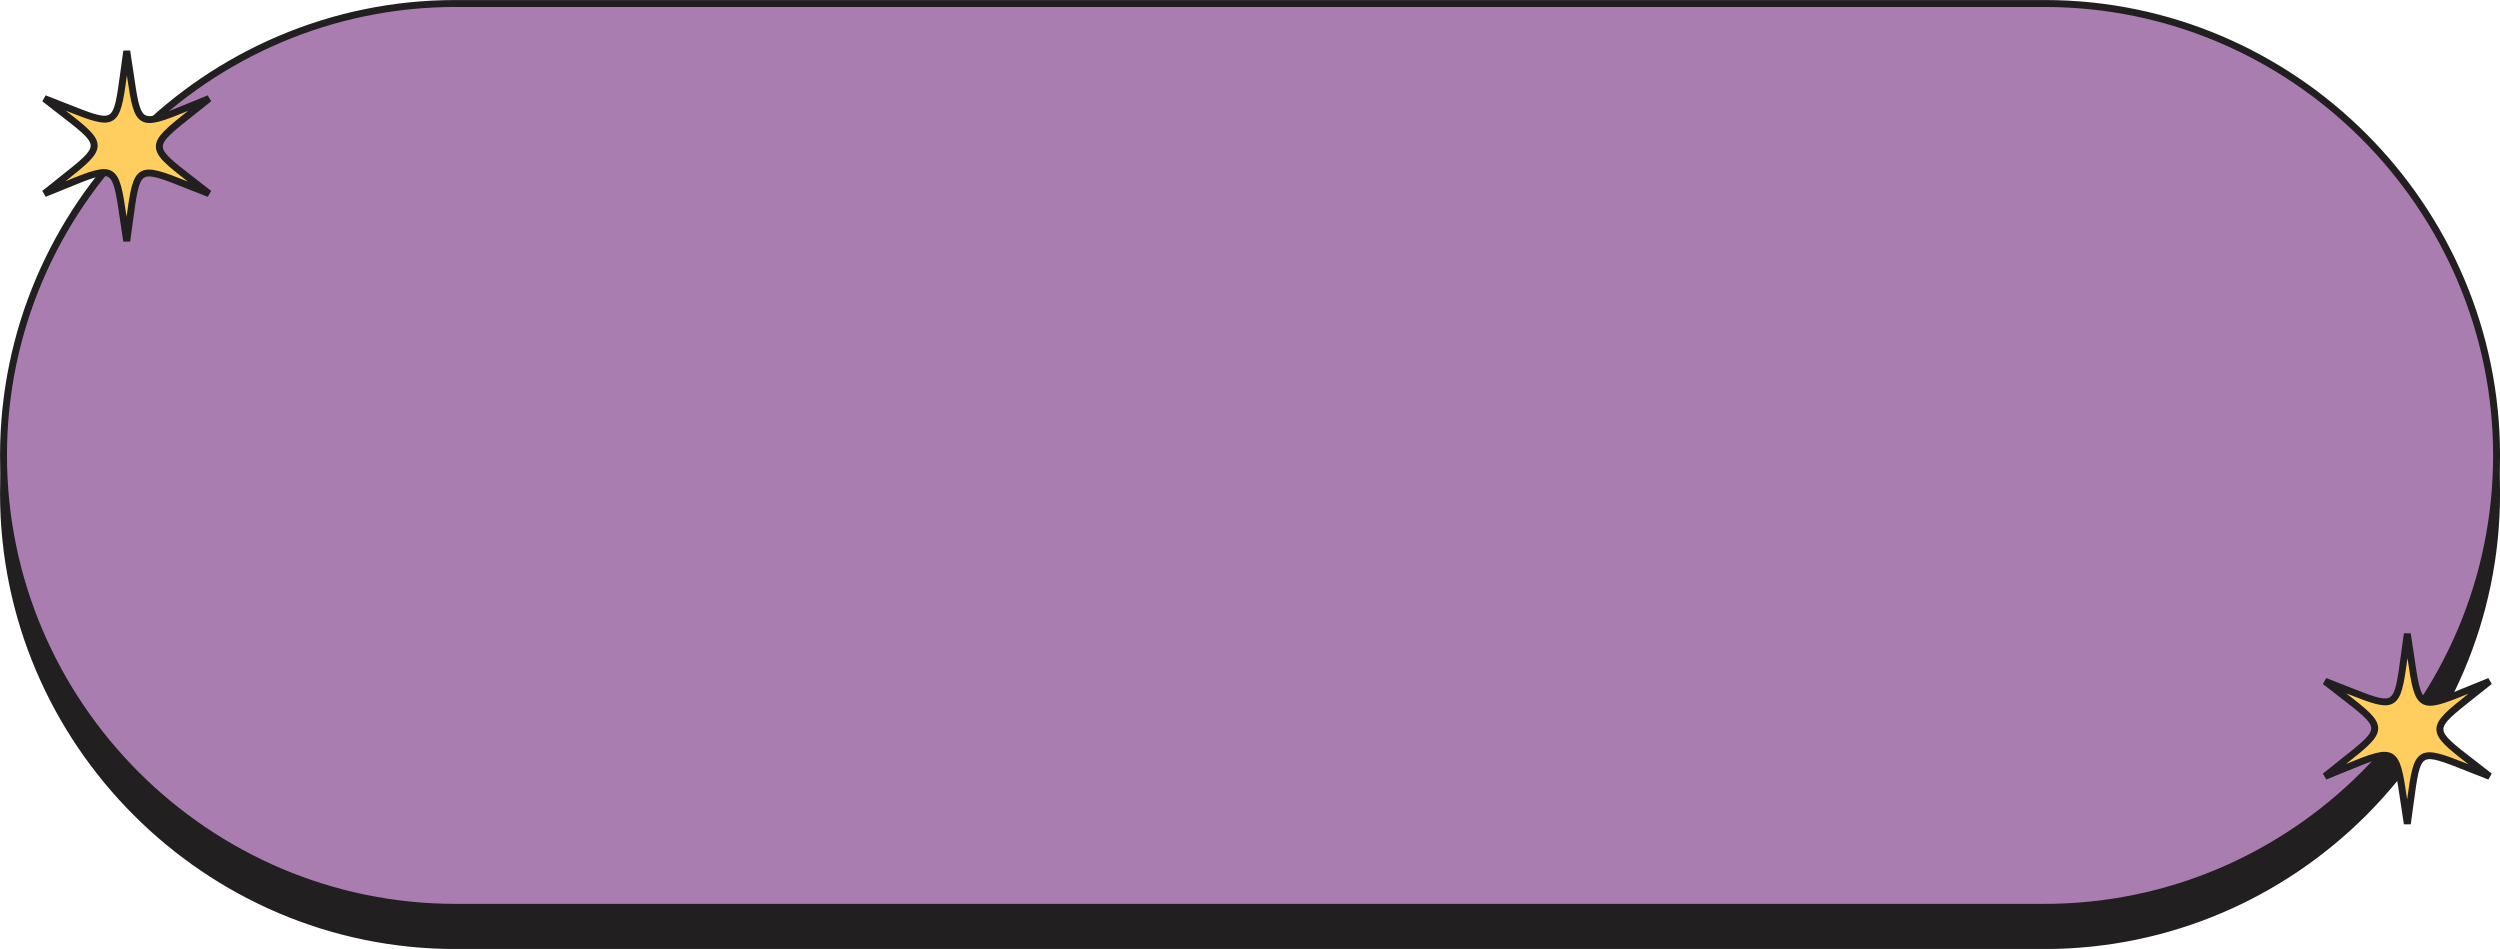 <?xml version="1.0" encoding="UTF-8" standalone="no"?><svg xmlns="http://www.w3.org/2000/svg" xmlns:xlink="http://www.w3.org/1999/xlink" fill="#000000" height="1019.3" preserveAspectRatio="xMidYMid meet" version="1" viewBox="157.3 990.3 2685.3 1019.3" width="2685.3" zoomAndPan="magnify"><g><g id="change1_1"><path clip-rule="evenodd" d="M646.47,1035.13h1707.05c266.97,0,485.38,218.44,485.38,485.4l0,0c0,266.97-218.41,485.38-485.38,485.38 H646.47c-266.97,0-485.38-218.41-485.38-485.38l0,0C161.1,1253.57,379.51,1035.13,646.47,1035.13L646.47,1035.13z" fill="#221f20" fill-rule="evenodd"/></g><g id="change1_2"><path d="M646.47,1031.42h1707.05c134.5,0,256.79,55.02,345.43,143.66c88.67,88.67,143.69,210.95,143.69,345.46l0,0 c0,134.5-55.02,256.79-143.69,345.43c-88.64,88.67-210.93,143.69-345.43,143.69H646.47c-134.5,0-256.79-55.02-345.43-143.69 c-88.67-88.64-143.69-210.93-143.69-345.43l0,0c0-134.5,55.02-256.79,143.69-345.46C389.68,1086.44,511.97,1031.42,646.47,1031.42 L646.47,1031.42z M2353.53,1038.87H646.47c-132.43,0-252.85,54.2-340.16,141.48c-87.31,87.31-141.51,207.72-141.51,340.19l0,0 c0,132.46,54.2,252.85,141.51,340.16s207.72,141.51,340.16,141.51h1707.05c132.46,0,252.88-54.2,340.16-141.51 c87.31-87.31,141.51-207.69,141.51-340.16l0,0c0-132.46-54.2-252.88-141.51-340.19C2606.4,1093.07,2485.99,1038.87,2353.53,1038.87 L2353.53,1038.87z" fill="#221f20"/></g><g id="change2_1"><path clip-rule="evenodd" d="M646.47,994.09h1707.05c266.97,0,485.38,218.41,485.38,485.38l0,0c0,266.97-218.41,485.4-485.38,485.4H646.47 c-266.97,0-485.38-218.44-485.38-485.4l0,0C161.1,1212.5,379.51,994.09,646.47,994.09L646.47,994.09z" fill="#aa7db1" fill-rule="evenodd"/></g><g id="change1_3"><path d="M646.47,990.34h1707.05c134.5,0,256.79,55.02,345.43,143.69c88.67,88.64,143.69,210.93,143.69,345.43l0,0 c0,134.5-55.02,256.79-143.69,345.46c-88.64,88.64-210.93,143.66-345.43,143.66H646.47c-134.5,0-256.79-55.02-345.43-143.66 c-88.67-88.67-143.69-210.95-143.69-345.46l0,0c0-134.5,55.02-256.79,143.69-345.43C389.68,1045.37,511.97,990.34,646.47,990.34 L646.47,990.34z M2353.53,997.8H646.47c-132.43,0-252.85,54.2-340.16,141.51c-87.31,87.31-141.51,207.72-141.51,340.16l0,0 c0,132.46,54.2,252.88,141.51,340.19c87.31,87.28,207.72,141.48,340.16,141.48h1707.05c132.46,0,252.88-54.2,340.16-141.48 c87.31-87.31,141.51-207.72,141.51-340.19l0,0c0-132.43-54.2-252.85-141.51-340.16C2606.4,1052,2485.99,997.8,2353.53,997.8 L2353.53,997.8z" fill="#221f20"/></g><g id="change3_1"><path clip-rule="evenodd" d="M293.45,1045.14c14.17,90.06,3.94,84.84,88.38,51.05c-70.89,57.29-71.49,45.81,0,102.05 c-85.1-32.74-75.43-38.98-88.38,51.02c-14.2-90.03-3.94-84.81-88.41-51.02c70.89-57.32,71.49-45.84,0-102.05 C290.13,1128.9,280.46,1135.17,293.45,1045.14L293.45,1045.14z" fill="#ffce5f" fill-rule="evenodd"/></g><g id="change1_4"><path d="M297.1,1044.57c1.53,9.72,2.58,16.92,3.54,23.36c4.11,28.15,6.18,42.32,12.56,45.98 c6.43,3.74,19.81-1.76,46.69-12.81c6.24-2.58,13.15-5.41,20.55-8.36l3.71,6.35c-6.35,5.13-12.76,10.2-18.48,14.71 c-22.28,17.63-33.51,26.5-33.51,33.9c0,7.43,11.45,16.27,34.44,34.02c5.5,4.25,11.59,8.96,17.52,13.61l-3.63,6.41 c-8.28-3.2-15.53-6.09-22-8.65c-26.45-10.52-39.71-15.79-46.12-12.1l0,0c-6.43,3.71-8.36,18.06-12.25,46.86 c-0.91,6.77-1.9,14.31-3,21.97l-7.37,0.03c-1.53-9.72-2.58-16.89-3.51-23.36c-4.14-28.15-6.21-42.29-12.56-45.98 c-6.46-3.71-19.84,1.79-46.71,12.84c-6.24,2.55-13.15,5.41-20.55,8.36l-3.71-6.35c6.35-5.13,12.76-10.2,18.48-14.71 c22.31-17.66,33.51-26.5,33.51-33.9c0-7.46-11.42-16.27-34.44-34.02c-5.5-4.25-11.59-8.96-17.52-13.61l3.63-6.41 c8.31,3.2,15.53,6.07,22.03,8.65c26.42,10.49,39.71,15.79,46.09,12.1h0.03c6.41-3.71,8.33-18.06,12.22-46.86 c0.91-6.8,1.93-14.34,3.03-21.97L297.1,1044.57z M309.49,1120.37c-9.27-5.36-11.65-20.07-15.9-49.07 c-3.86,28.74-6.15,43.23-15.39,48.59h0.03c-9.27,5.36-23.22,0.03-50.46-10.8c22.96,17.74,34.41,27.01,34.41,37.64 c0,10.69-11.59,20.1-34.61,38.3c26.87-11.03,40.59-16.3,49.8-10.97c9.27,5.36,11.65,20.07,15.9,49.04 c3.88-28.71,6.18-43.23,15.39-48.56l0,0c9.27-5.36,23.19-0.06,50.46,10.77c-22.99-17.74-34.41-26.99-34.41-37.62 c0-10.69,11.57-20.1,34.58-38.32C332.45,1120.4,318.7,1125.67,309.49,1120.37L309.49,1120.37z" fill="#221f20"/></g><g id="change3_2"><path clip-rule="evenodd" d="M2743.03,1671.06c14.2,90.03,3.97,84.81,88.41,51.02c-70.89,57.32-71.49,45.84,0,102.05 c-85.1-32.71-75.43-38.98-88.41,51.05c-14.17-90.06-3.94-84.81-88.38-51.05c70.89-57.29,71.49-45.81,0-102.05 C2739.75,1754.82,2730.08,1761.08,2743.03,1671.06L2743.03,1671.06z" fill="#ffce5f" fill-rule="evenodd"/></g><g id="change1_5"><path d="M2746.72,1670.49c1.53,9.72,2.58,16.89,3.52,23.36c4.14,28.15,6.21,42.29,12.59,45.98 c6.43,3.71,19.81-1.79,46.69-12.84c6.24-2.55,13.15-5.41,20.55-8.36l3.71,6.35c-6.35,5.13-12.76,10.2-18.48,14.71 c-22.31,17.66-33.51,26.5-33.51,33.9c0,7.46,11.45,16.27,34.44,34.02c5.5,4.25,11.59,8.96,17.52,13.61l-3.63,6.41 c-8.31-3.2-15.53-6.07-22.03-8.65c-26.42-10.49-39.71-15.79-46.09-12.1l0,0c-6.43,3.71-8.36,18.06-12.25,46.86 c-0.91,6.8-1.93,14.34-3,21.97l-7.37,0.06c-1.53-9.72-2.58-16.92-3.54-23.36c-4.11-28.15-6.18-42.32-12.56-45.98 c-6.43-3.71-19.81,1.76-46.69,12.81c-6.24,2.58-13.15,5.41-20.55,8.36l-3.71-6.35c6.35-5.13,12.76-10.2,18.48-14.71 c22.31-17.63,33.51-26.5,33.51-33.9c0-7.43-11.45-16.27-34.44-34.02c-5.5-4.25-11.59-8.96-17.52-13.61l3.63-6.41 c8.28,3.2,15.53,6.09,22,8.65c26.45,10.52,39.74,15.79,46.12,12.1l0,0c6.44-3.71,8.36-18.06,12.25-46.86 c0.91-6.77,1.93-14.31,3-21.97L2746.72,1670.49z M2759.11,1746.26c-9.27-5.36-11.65-20.07-15.9-49.04 c-3.85,28.71-6.18,43.23-15.39,48.56l0,0c-9.24,5.36-23.19,0.06-50.46-10.77c22.99,17.74,34.41,26.99,34.41,37.62 c0,10.71-11.57,20.13-34.58,38.32c26.84-11.03,40.59-16.3,49.8-11c9.27,5.39,11.65,20.07,15.9,49.07 c3.85-28.74,6.15-43.23,15.39-48.59h-0.03c9.27-5.33,23.22-0.03,50.48,10.8c-22.99-17.74-34.44-27.01-34.44-37.64 c0-10.69,11.59-20.1,34.61-38.3C2782.04,1746.32,2768.32,1751.59,2759.11,1746.26L2759.11,1746.26z" fill="#221f20"/></g></g></svg>